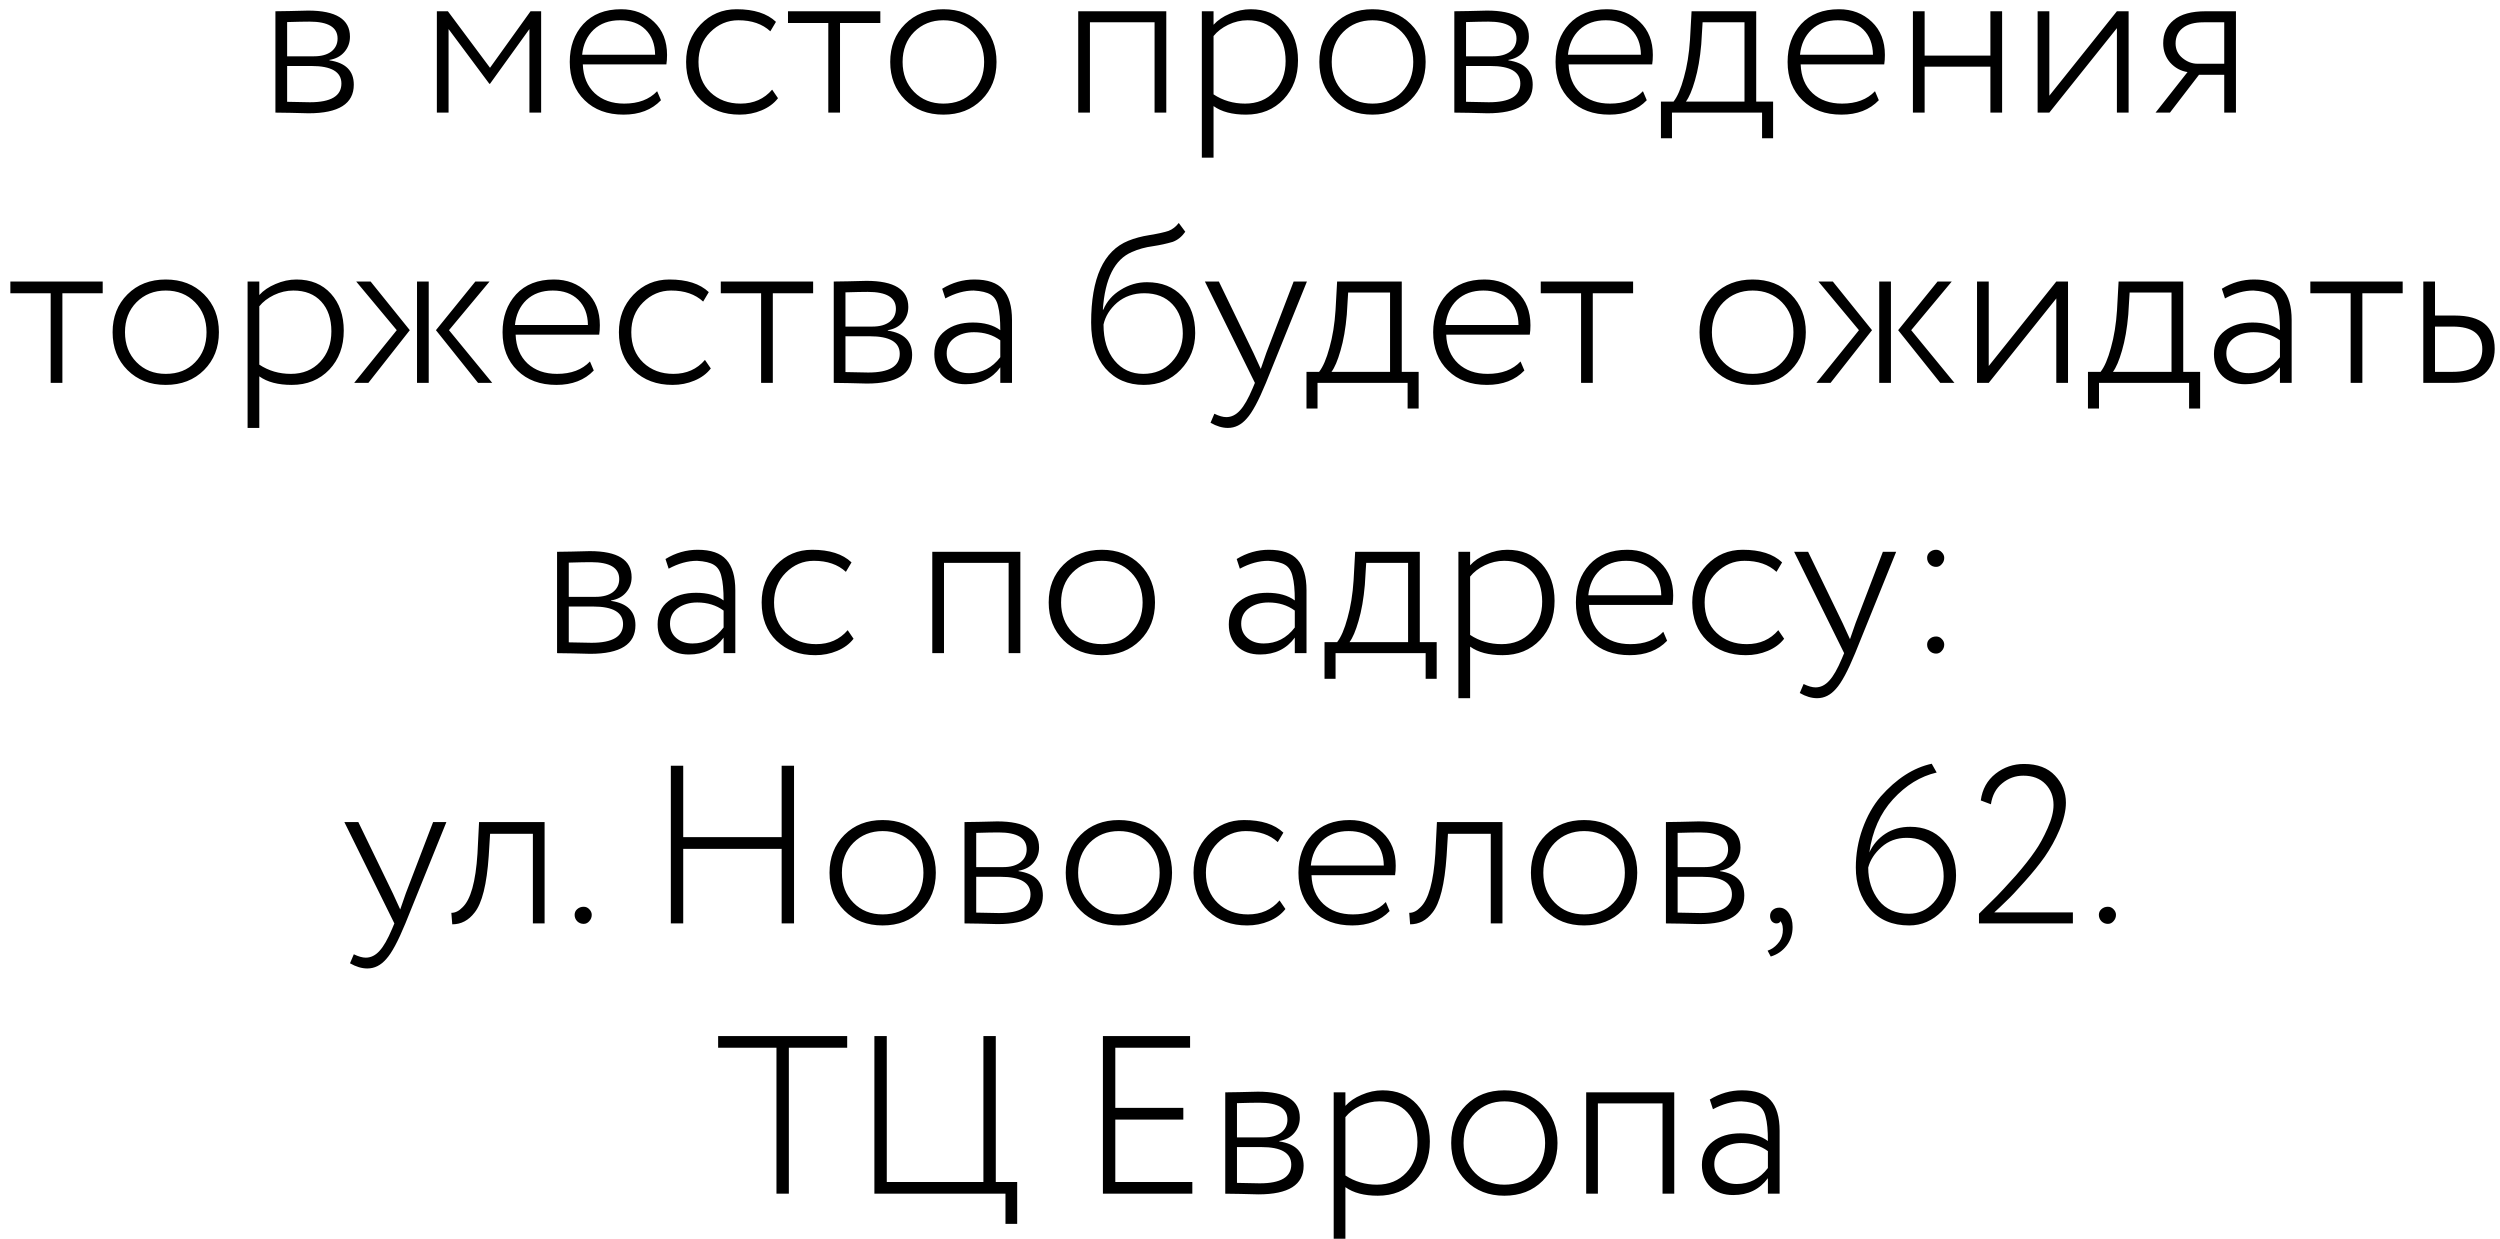 <?xml version="1.0" encoding="UTF-8"?> <svg xmlns="http://www.w3.org/2000/svg" width="222" height="110" viewBox="0 0 222 110" fill="none"><path d="M24.457 10V1C24.897 1 25.324 0.993 25.737 0.98C26.59 0.953 27.13 0.94 27.357 0.94C29.837 0.94 31.077 1.713 31.077 3.26C31.077 3.78 30.91 4.233 30.577 4.62C30.257 4.993 29.817 5.227 29.257 5.32V5.36C30.697 5.573 31.417 6.293 31.417 7.52C31.417 9.213 30.077 10.06 27.397 10.06C27.224 10.06 26.697 10.047 25.817 10.02C25.377 10.007 24.924 10 24.457 10ZM27.657 5.86H25.497V9.04C26.537 9.067 27.21 9.08 27.517 9.08C29.384 9.08 30.317 8.527 30.317 7.42C30.317 6.38 29.43 5.86 27.657 5.86ZM27.477 1.92C27.037 1.92 26.377 1.933 25.497 1.96V5H27.877C28.53 5 29.044 4.86 29.417 4.58C29.79 4.287 29.977 3.9 29.977 3.42C29.977 2.42 29.144 1.92 27.477 1.92ZM39.833 10H38.793V1H39.773L43.513 6.02L47.113 1H48.053V10H47.013V2.58L43.513 7.44H43.453L39.833 2.58V10ZM58.354 8.1L58.694 8.9C57.881 9.753 56.774 10.18 55.374 10.18C53.934 10.18 52.781 9.753 51.914 8.9C51.034 8.047 50.594 6.913 50.594 5.5C50.594 4.14 50.994 3.02 51.794 2.14C52.608 1.26 53.728 0.82 55.154 0.82C56.314 0.82 57.288 1.193 58.074 1.94C58.848 2.673 59.234 3.653 59.234 4.88C59.234 5.2 59.214 5.48 59.174 5.72H51.754C51.794 6.8 52.148 7.653 52.814 8.28C53.481 8.893 54.354 9.2 55.434 9.2C56.688 9.2 57.661 8.833 58.354 8.1ZM55.054 1.8C54.094 1.8 53.314 2.08 52.714 2.64C52.128 3.2 51.788 3.94 51.694 4.86H58.174C58.161 3.913 57.874 3.167 57.314 2.62C56.754 2.073 56.001 1.8 55.054 1.8ZM68.566 7.96L69.086 8.72C68.726 9.187 68.24 9.547 67.626 9.8C67.026 10.053 66.38 10.18 65.686 10.18C64.286 10.18 63.14 9.753 62.246 8.9C61.366 8.047 60.926 6.913 60.926 5.5C60.926 4.18 61.353 3.073 62.206 2.18C63.073 1.273 64.14 0.82 65.406 0.82C66.953 0.82 68.12 1.193 68.906 1.94L68.406 2.78C67.7 2.127 66.753 1.8 65.566 1.8C64.606 1.8 63.773 2.153 63.066 2.86C62.373 3.553 62.026 4.433 62.026 5.5C62.026 6.62 62.38 7.52 63.086 8.2C63.793 8.867 64.686 9.2 65.766 9.2C66.926 9.2 67.86 8.787 68.566 7.96ZM73.553 2.04H69.973V1H78.173V2.04H74.593V10H73.553V2.04ZM83.771 10.18C82.385 10.18 81.251 9.74 80.371 8.86C79.491 7.98 79.051 6.86 79.051 5.5C79.051 4.14 79.491 3.02 80.371 2.14C81.251 1.26 82.385 0.82 83.771 0.82C85.158 0.82 86.291 1.26 87.171 2.14C88.051 3.02 88.491 4.14 88.491 5.5C88.491 6.86 88.051 7.98 87.171 8.86C86.291 9.74 85.158 10.18 83.771 10.18ZM83.771 9.2C84.851 9.2 85.718 8.86 86.371 8.18C87.051 7.487 87.391 6.593 87.391 5.5C87.391 4.42 87.051 3.533 86.371 2.84C85.691 2.147 84.825 1.8 83.771 1.8C82.731 1.8 81.865 2.147 81.171 2.84C80.491 3.533 80.151 4.42 80.151 5.5C80.151 6.58 80.491 7.467 81.171 8.16C81.851 8.853 82.718 9.2 83.771 9.2ZM103.566 10H102.526V1.98H96.786V10H95.746V1H103.566V10ZM107.763 14H106.723V1H107.763V2.2C108.123 1.8 108.603 1.473 109.203 1.22C109.816 0.953 110.436 0.82 111.063 0.82C112.343 0.82 113.363 1.24 114.123 2.08C114.883 2.92 115.263 4.013 115.263 5.36C115.263 6.76 114.836 7.913 113.983 8.82C113.116 9.727 112.003 10.18 110.643 10.18C109.429 10.18 108.469 9.927 107.763 9.42V14ZM110.783 1.8C110.196 1.8 109.623 1.933 109.063 2.2C108.516 2.467 108.083 2.8 107.763 3.2V8.38C108.589 8.927 109.523 9.2 110.563 9.2C111.629 9.2 112.496 8.847 113.163 8.14C113.829 7.433 114.163 6.527 114.163 5.42C114.163 4.313 113.863 3.433 113.263 2.78C112.663 2.127 111.836 1.8 110.783 1.8ZM121.877 10.18C120.49 10.18 119.357 9.74 118.477 8.86C117.597 7.98 117.157 6.86 117.157 5.5C117.157 4.14 117.597 3.02 118.477 2.14C119.357 1.26 120.49 0.82 121.877 0.82C123.263 0.82 124.397 1.26 125.277 2.14C126.157 3.02 126.597 4.14 126.597 5.5C126.597 6.86 126.157 7.98 125.277 8.86C124.397 9.74 123.263 10.18 121.877 10.18ZM121.877 9.2C122.957 9.2 123.823 8.86 124.477 8.18C125.157 7.487 125.497 6.593 125.497 5.5C125.497 4.42 125.157 3.533 124.477 2.84C123.797 2.147 122.93 1.8 121.877 1.8C120.837 1.8 119.97 2.147 119.277 2.84C118.597 3.533 118.257 4.42 118.257 5.5C118.257 6.58 118.597 7.467 119.277 8.16C119.957 8.853 120.823 9.2 121.877 9.2ZM129.144 10V1C129.584 1 130.011 0.993 130.424 0.98C131.278 0.953 131.818 0.94 132.044 0.94C134.524 0.94 135.764 1.713 135.764 3.26C135.764 3.78 135.598 4.233 135.264 4.62C134.944 4.993 134.504 5.227 133.944 5.32V5.36C135.384 5.573 136.104 6.293 136.104 7.52C136.104 9.213 134.764 10.06 132.084 10.06C131.911 10.06 131.384 10.047 130.504 10.02C130.064 10.007 129.611 10 129.144 10ZM132.344 5.86H130.184V9.04C131.224 9.067 131.898 9.08 132.204 9.08C134.071 9.08 135.004 8.527 135.004 7.42C135.004 6.38 134.118 5.86 132.344 5.86ZM132.164 1.92C131.724 1.92 131.064 1.933 130.184 1.96V5H132.564C133.218 5 133.731 4.86 134.104 4.58C134.478 4.287 134.664 3.9 134.664 3.42C134.664 2.42 133.831 1.92 132.164 1.92ZM145.893 8.1L146.233 8.9C145.42 9.753 144.313 10.18 142.913 10.18C141.473 10.18 140.32 9.753 139.453 8.9C138.573 8.047 138.133 6.913 138.133 5.5C138.133 4.14 138.533 3.02 139.333 2.14C140.147 1.26 141.267 0.82 142.693 0.82C143.853 0.82 144.827 1.193 145.613 1.94C146.387 2.673 146.773 3.653 146.773 4.88C146.773 5.2 146.753 5.48 146.713 5.72H139.293C139.333 6.8 139.687 7.653 140.353 8.28C141.02 8.893 141.893 9.2 142.973 9.2C144.227 9.2 145.2 8.833 145.893 8.1ZM142.593 1.8C141.633 1.8 140.853 2.08 140.253 2.64C139.667 3.2 139.327 3.94 139.233 4.86H145.713C145.7 3.913 145.413 3.167 144.853 2.62C144.293 2.073 143.54 1.8 142.593 1.8ZM148.471 12.28H147.491V9.02H148.611C148.958 8.58 149.264 7.867 149.531 6.88C149.811 5.893 149.991 4.78 150.071 3.54L150.211 1H155.951V9.02H157.451V12.28H156.471V10H148.471V12.28ZM151.191 1.98L151.071 3.94C150.964 5.167 150.778 6.233 150.511 7.14C150.258 8.02 149.991 8.647 149.711 9.02H154.911V1.98H151.191ZM166.499 8.1L166.839 8.9C166.025 9.753 164.919 10.18 163.519 10.18C162.079 10.18 160.925 9.753 160.059 8.9C159.179 8.047 158.739 6.913 158.739 5.5C158.739 4.14 159.139 3.02 159.939 2.14C160.752 1.26 161.872 0.82 163.299 0.82C164.459 0.82 165.432 1.193 166.219 1.94C166.992 2.673 167.379 3.653 167.379 4.88C167.379 5.2 167.359 5.48 167.319 5.72H159.899C159.939 6.8 160.292 7.653 160.959 8.28C161.625 8.893 162.499 9.2 163.579 9.2C164.832 9.2 165.805 8.833 166.499 8.1ZM163.199 1.8C162.239 1.8 161.459 2.08 160.859 2.64C160.272 3.2 159.932 3.94 159.839 4.86H166.319C166.305 3.913 166.019 3.167 165.459 2.62C164.899 2.073 164.145 1.8 163.199 1.8ZM177.787 10H176.747V5.92H170.907V10H169.867V1H170.907V4.94H176.747V1H177.787V10ZM187.981 2.5L181.981 10H180.941V1H181.981V8.5L187.981 1H189.021V10H187.981V2.5ZM195.872 1H198.552V10H197.512V6.64H195.272L192.692 10H191.412L194.252 6.4C193.652 6.307 193.138 6.027 192.712 5.56C192.298 5.08 192.092 4.507 192.092 3.84C192.092 2.973 192.405 2.287 193.032 1.78C193.658 1.26 194.605 1 195.872 1ZM193.192 3.86C193.192 4.393 193.398 4.827 193.812 5.16C194.225 5.493 194.665 5.66 195.132 5.66H197.512V1.98H195.692C194.865 1.98 194.238 2.153 193.812 2.5C193.398 2.833 193.192 3.287 193.192 3.86ZM4.5 26.04H0.92V25H9.12V26.04H5.54V34H4.5V26.04ZM14.719 34.18C13.332 34.18 12.199 33.74 11.319 32.86C10.439 31.98 9.999 30.86 9.999 29.5C9.999 28.14 10.439 27.02 11.319 26.14C12.199 25.26 13.332 24.82 14.719 24.82C16.105 24.82 17.239 25.26 18.119 26.14C18.999 27.02 19.439 28.14 19.439 29.5C19.439 30.86 18.999 31.98 18.119 32.86C17.239 33.74 16.105 34.18 14.719 34.18ZM14.719 33.2C15.799 33.2 16.665 32.86 17.319 32.18C17.999 31.487 18.339 30.593 18.339 29.5C18.339 28.42 17.999 27.533 17.319 26.84C16.639 26.147 15.772 25.8 14.719 25.8C13.679 25.8 12.812 26.147 12.119 26.84C11.439 27.533 11.099 28.42 11.099 29.5C11.099 30.58 11.439 31.467 12.119 32.16C12.799 32.853 13.665 33.2 14.719 33.2ZM23.026 38H21.986V25H23.026V26.2C23.386 25.8 23.866 25.473 24.466 25.22C25.08 24.953 25.7 24.82 26.326 24.82C27.606 24.82 28.626 25.24 29.386 26.08C30.146 26.92 30.526 28.013 30.526 29.36C30.526 30.76 30.1 31.913 29.246 32.82C28.38 33.727 27.266 34.18 25.906 34.18C24.693 34.18 23.733 33.927 23.026 33.42V38ZM26.046 25.8C25.46 25.8 24.886 25.933 24.326 26.2C23.78 26.467 23.346 26.8 23.026 27.2V32.38C23.853 32.927 24.786 33.2 25.826 33.2C26.893 33.2 27.76 32.847 28.426 32.14C29.093 31.433 29.426 30.527 29.426 29.42C29.426 28.313 29.126 27.433 28.526 26.78C27.926 26.127 27.1 25.8 26.046 25.8ZM42.211 25H43.471L39.871 29.32L43.711 34H42.451L38.711 29.32L42.211 25ZM38.071 34H37.031V25H38.071V34ZM31.451 34L35.231 29.32L31.631 25H32.911L36.391 29.32L32.711 34H31.451ZM52.388 32.1L52.727 32.9C51.914 33.753 50.807 34.18 49.407 34.18C47.968 34.18 46.814 33.753 45.947 32.9C45.068 32.047 44.627 30.913 44.627 29.5C44.627 28.14 45.028 27.02 45.828 26.14C46.641 25.26 47.761 24.82 49.188 24.82C50.347 24.82 51.321 25.193 52.108 25.94C52.881 26.673 53.267 27.653 53.267 28.88C53.267 29.2 53.248 29.48 53.208 29.72H45.788C45.828 30.8 46.181 31.653 46.847 32.28C47.514 32.893 48.388 33.2 49.468 33.2C50.721 33.2 51.694 32.833 52.388 32.1ZM49.087 25.8C48.127 25.8 47.347 26.08 46.748 26.64C46.161 27.2 45.821 27.94 45.727 28.86H52.208C52.194 27.913 51.907 27.167 51.347 26.62C50.788 26.073 50.034 25.8 49.087 25.8ZM62.599 31.96L63.12 32.72C62.76 33.187 62.273 33.547 61.66 33.8C61.059 34.053 60.413 34.18 59.719 34.18C58.319 34.18 57.173 33.753 56.279 32.9C55.4 32.047 54.959 30.913 54.959 29.5C54.959 28.18 55.386 27.073 56.239 26.18C57.106 25.273 58.173 24.82 59.44 24.82C60.986 24.82 62.153 25.193 62.94 25.94L62.44 26.78C61.733 26.127 60.786 25.8 59.599 25.8C58.639 25.8 57.806 26.153 57.099 26.86C56.406 27.553 56.059 28.433 56.059 29.5C56.059 30.62 56.413 31.52 57.12 32.2C57.826 32.867 58.719 33.2 59.8 33.2C60.959 33.2 61.893 32.787 62.599 31.96ZM67.586 26.04H64.006V25H72.206V26.04H68.626V34H67.586V26.04ZM74.037 34V25C74.477 25 74.904 24.993 75.317 24.98C76.17 24.953 76.71 24.94 76.937 24.94C79.417 24.94 80.657 25.713 80.657 27.26C80.657 27.78 80.49 28.233 80.157 28.62C79.837 28.993 79.397 29.227 78.837 29.32V29.36C80.277 29.573 80.997 30.293 80.997 31.52C80.997 33.213 79.657 34.06 76.977 34.06C76.804 34.06 76.277 34.047 75.397 34.02C74.957 34.007 74.504 34 74.037 34ZM77.237 29.86H75.077V33.04C76.117 33.067 76.79 33.08 77.097 33.08C78.964 33.08 79.897 32.527 79.897 31.42C79.897 30.38 79.01 29.86 77.237 29.86ZM77.057 25.92C76.617 25.92 75.957 25.933 75.077 25.96V29H77.457C78.11 29 78.624 28.86 78.997 28.58C79.37 28.287 79.557 27.9 79.557 27.42C79.557 26.42 78.724 25.92 77.057 25.92ZM83.946 26.5L83.666 25.64C84.559 25.093 85.513 24.82 86.526 24.82C87.699 24.82 88.546 25.113 89.066 25.7C89.599 26.287 89.866 27.193 89.866 28.42V34H88.826V32.62C88.093 33.62 87.066 34.12 85.746 34.12C84.906 34.12 84.233 33.88 83.726 33.4C83.219 32.907 82.966 32.253 82.966 31.44C82.966 30.56 83.286 29.873 83.926 29.38C84.553 28.887 85.373 28.64 86.386 28.64C87.399 28.64 88.213 28.867 88.826 29.32C88.826 28.387 88.759 27.673 88.626 27.18C88.519 26.7 88.299 26.36 87.966 26.16C87.646 25.96 87.146 25.84 86.466 25.8C85.653 25.8 84.813 26.033 83.946 26.5ZM86.066 33.14C87.186 33.14 88.106 32.667 88.826 31.72V30.22C88.173 29.74 87.393 29.5 86.486 29.5C85.806 29.5 85.233 29.667 84.766 30C84.299 30.333 84.066 30.793 84.066 31.38C84.066 31.913 84.253 32.34 84.626 32.66C84.999 32.98 85.479 33.14 86.066 33.14ZM104.673 19.8L105.253 20.58C104.946 21.02 104.573 21.32 104.133 21.48C103.586 21.64 103.006 21.767 102.393 21.86C101.699 21.953 101.073 22.127 100.513 22.38C98.979 23.033 98.119 24.74 97.933 27.5H97.973C98.279 26.767 98.793 26.18 99.513 25.74C100.233 25.287 101.013 25.06 101.853 25.06C103.159 25.06 104.199 25.473 104.973 26.3C105.746 27.113 106.133 28.207 106.133 29.58C106.133 30.847 105.699 31.933 104.833 32.84C103.979 33.733 102.893 34.18 101.573 34.18C100.159 34.18 99.019 33.687 98.153 32.7C97.313 31.713 96.893 30.36 96.893 28.64C96.893 24.693 97.993 22.273 100.193 21.38C100.753 21.153 101.373 20.987 102.053 20.88C102.853 20.747 103.426 20.62 103.773 20.5C104.119 20.367 104.419 20.133 104.673 19.8ZM97.993 28.82C97.993 30.167 98.319 31.233 98.973 32.02C99.626 32.807 100.479 33.2 101.533 33.2C102.546 33.2 103.379 32.853 104.033 32.16C104.699 31.453 105.033 30.607 105.033 29.62C105.033 28.54 104.726 27.673 104.113 27.02C103.499 26.367 102.666 26.04 101.613 26.04C100.666 26.04 99.859 26.32 99.193 26.88C98.553 27.44 98.153 28.087 97.993 28.82ZM114.875 25H116.055L112.415 34C111.762 35.587 111.195 36.64 110.715 37.16C110.235 37.72 109.675 38 109.035 38C108.542 38 108.028 37.847 107.495 37.54L107.835 36.74C108.248 36.94 108.602 37.04 108.895 37.04C109.348 37.04 109.755 36.84 110.115 36.44C110.475 36.053 110.848 35.4 111.235 34.48L111.435 34L106.995 25H108.235L111.315 31.36L111.955 32.76C111.968 32.707 112.135 32.227 112.455 31.32L114.875 25ZM116.996 36.28H116.016V33.02H117.136C117.483 32.58 117.79 31.867 118.056 30.88C118.336 29.893 118.516 28.78 118.596 27.54L118.736 25H124.476V33.02H125.976V36.28H124.996V34H116.996V36.28ZM119.716 25.98L119.596 27.94C119.49 29.167 119.303 30.233 119.036 31.14C118.783 32.02 118.516 32.647 118.236 33.02H123.436V25.98H119.716ZM135.024 32.1L135.364 32.9C134.551 33.753 133.444 34.18 132.044 34.18C130.604 34.18 129.451 33.753 128.584 32.9C127.704 32.047 127.264 30.913 127.264 29.5C127.264 28.14 127.664 27.02 128.464 26.14C129.278 25.26 130.398 24.82 131.824 24.82C132.984 24.82 133.958 25.193 134.744 25.94C135.518 26.673 135.904 27.653 135.904 28.88C135.904 29.2 135.884 29.48 135.844 29.72H128.424C128.464 30.8 128.818 31.653 129.484 32.28C130.151 32.893 131.024 33.2 132.104 33.2C133.358 33.2 134.331 32.833 135.024 32.1ZM131.724 25.8C130.764 25.8 129.984 26.08 129.384 26.64C128.798 27.2 128.458 27.94 128.364 28.86H134.844C134.831 27.913 134.544 27.167 133.984 26.62C133.424 26.073 132.671 25.8 131.724 25.8ZM140.399 26.04H136.819V25H145.019V26.04H141.439V34H140.399V26.04ZM155.637 34.18C154.25 34.18 153.117 33.74 152.237 32.86C151.357 31.98 150.917 30.86 150.917 29.5C150.917 28.14 151.357 27.02 152.237 26.14C153.117 25.26 154.25 24.82 155.637 24.82C157.023 24.82 158.157 25.26 159.037 26.14C159.917 27.02 160.357 28.14 160.357 29.5C160.357 30.86 159.917 31.98 159.037 32.86C158.157 33.74 157.023 34.18 155.637 34.18ZM155.637 33.2C156.717 33.2 157.583 32.86 158.237 32.18C158.917 31.487 159.257 30.593 159.257 29.5C159.257 28.42 158.917 27.533 158.237 26.84C157.557 26.147 156.69 25.8 155.637 25.8C154.597 25.8 153.73 26.147 153.037 26.84C152.357 27.533 152.017 28.42 152.017 29.5C152.017 30.58 152.357 31.467 153.037 32.16C153.717 32.853 154.583 33.2 155.637 33.2ZM172.055 25H173.315L169.715 29.32L173.555 34H172.295L168.555 29.32L172.055 25ZM167.915 34H166.875V25H167.915V34ZM161.295 34L165.075 29.32L161.475 25H162.755L166.235 29.32L162.555 34H161.295ZM182.6 26.5L176.6 34H175.56V25H176.6V32.5L182.6 25H183.64V34H182.6V26.5ZM186.391 36.28H185.411V33.02H186.531C186.878 32.58 187.184 31.867 187.451 30.88C187.731 29.893 187.911 28.78 187.991 27.54L188.131 25H193.871V33.02H195.371V36.28H194.391V34H186.391V36.28ZM189.111 25.98L188.991 27.94C188.884 29.167 188.698 30.233 188.431 31.14C188.178 32.02 187.911 32.647 187.631 33.02H192.831V25.98H189.111ZM197.579 26.5L197.299 25.64C198.192 25.093 199.145 24.82 200.159 24.82C201.332 24.82 202.179 25.113 202.699 25.7C203.232 26.287 203.499 27.193 203.499 28.42V34H202.459V32.62C201.725 33.62 200.699 34.12 199.379 34.12C198.539 34.12 197.865 33.88 197.359 33.4C196.852 32.907 196.599 32.253 196.599 31.44C196.599 30.56 196.919 29.873 197.559 29.38C198.185 28.887 199.005 28.64 200.019 28.64C201.032 28.64 201.845 28.867 202.459 29.32C202.459 28.387 202.392 27.673 202.259 27.18C202.152 26.7 201.932 26.36 201.599 26.16C201.279 25.96 200.779 25.84 200.099 25.8C199.285 25.8 198.445 26.033 197.579 26.5ZM199.699 33.14C200.819 33.14 201.739 32.667 202.459 31.72V30.22C201.805 29.74 201.025 29.5 200.119 29.5C199.439 29.5 198.865 29.667 198.399 30C197.932 30.333 197.699 30.793 197.699 31.38C197.699 31.913 197.885 32.34 198.259 32.66C198.632 32.98 199.112 33.14 199.699 33.14ZM208.738 26.04H205.158V25H213.358V26.04H209.778V34H208.738V26.04ZM217.829 34H215.189V25H216.229V28.02H217.969C220.343 28.02 221.529 29.007 221.529 30.98C221.529 31.913 221.223 32.653 220.609 33.2C220.009 33.733 219.083 34 217.829 34ZM217.789 29H216.229V33.02H217.769C218.703 33.02 219.376 32.853 219.789 32.52C220.216 32.187 220.429 31.68 220.429 31C220.429 29.667 219.549 29 217.789 29ZM49.467 58V49C49.907 49 50.333 48.993 50.747 48.98C51.6 48.953 52.14 48.94 52.367 48.94C54.847 48.94 56.087 49.713 56.087 51.26C56.087 51.78 55.92 52.233 55.587 52.62C55.267 52.993 54.827 53.227 54.267 53.32V53.36C55.707 53.573 56.427 54.293 56.427 55.52C56.427 57.213 55.087 58.06 52.407 58.06C52.233 58.06 51.707 58.047 50.827 58.02C50.387 58.007 49.933 58 49.467 58ZM52.667 53.86H50.507V57.04C51.547 57.067 52.22 57.08 52.527 57.08C54.393 57.08 55.327 56.527 55.327 55.42C55.327 54.38 54.44 53.86 52.667 53.86ZM52.487 49.92C52.047 49.92 51.387 49.933 50.507 49.96V53H52.887C53.54 53 54.053 52.86 54.427 52.58C54.8 52.287 54.987 51.9 54.987 51.42C54.987 50.42 54.153 49.92 52.487 49.92ZM59.376 50.5L59.096 49.64C59.989 49.093 60.942 48.82 61.956 48.82C63.129 48.82 63.976 49.113 64.496 49.7C65.029 50.287 65.296 51.193 65.296 52.42V58H64.256V56.62C63.522 57.62 62.496 58.12 61.176 58.12C60.336 58.12 59.662 57.88 59.156 57.4C58.649 56.907 58.396 56.253 58.396 55.44C58.396 54.56 58.716 53.873 59.356 53.38C59.982 52.887 60.802 52.64 61.816 52.64C62.829 52.64 63.642 52.867 64.256 53.32C64.256 52.387 64.189 51.673 64.056 51.18C63.949 50.7 63.729 50.36 63.396 50.16C63.076 49.96 62.576 49.84 61.896 49.8C61.082 49.8 60.242 50.033 59.376 50.5ZM61.496 57.14C62.616 57.14 63.536 56.667 64.256 55.72V54.22C63.602 53.74 62.822 53.5 61.916 53.5C61.236 53.5 60.662 53.667 60.196 54C59.729 54.333 59.496 54.793 59.496 55.38C59.496 55.913 59.682 56.34 60.056 56.66C60.429 56.98 60.909 57.14 61.496 57.14ZM75.275 55.96L75.795 56.72C75.435 57.187 74.949 57.547 74.335 57.8C73.735 58.053 73.089 58.18 72.395 58.18C70.995 58.18 69.849 57.753 68.955 56.9C68.075 56.047 67.635 54.913 67.635 53.5C67.635 52.18 68.062 51.073 68.915 50.18C69.782 49.273 70.849 48.82 72.115 48.82C73.662 48.82 74.829 49.193 75.615 49.94L75.115 50.78C74.409 50.127 73.462 49.8 72.275 49.8C71.315 49.8 70.482 50.153 69.775 50.86C69.082 51.553 68.735 52.433 68.735 53.5C68.735 54.62 69.089 55.52 69.795 56.2C70.502 56.867 71.395 57.2 72.475 57.2C73.635 57.2 74.569 56.787 75.275 55.96ZM90.607 58H89.567V49.98H83.827V58H82.787V49H90.607V58ZM97.844 58.18C96.457 58.18 95.324 57.74 94.444 56.86C93.564 55.98 93.124 54.86 93.124 53.5C93.124 52.14 93.564 51.02 94.444 50.14C95.324 49.26 96.457 48.82 97.844 48.82C99.23 48.82 100.364 49.26 101.244 50.14C102.124 51.02 102.564 52.14 102.564 53.5C102.564 54.86 102.124 55.98 101.244 56.86C100.364 57.74 99.23 58.18 97.844 58.18ZM97.844 57.2C98.924 57.2 99.79 56.86 100.444 56.18C101.124 55.487 101.464 54.593 101.464 53.5C101.464 52.42 101.124 51.533 100.444 50.84C99.764 50.147 98.897 49.8 97.844 49.8C96.804 49.8 95.937 50.147 95.244 50.84C94.564 51.533 94.224 52.42 94.224 53.5C94.224 54.58 94.564 55.467 95.244 56.16C95.924 56.853 96.79 57.2 97.844 57.2ZM110.098 50.5L109.818 49.64C110.712 49.093 111.665 48.82 112.678 48.82C113.852 48.82 114.698 49.113 115.218 49.7C115.752 50.287 116.018 51.193 116.018 52.42V58H114.978V56.62C114.245 57.62 113.218 58.12 111.898 58.12C111.058 58.12 110.385 57.88 109.878 57.4C109.372 56.907 109.118 56.253 109.118 55.44C109.118 54.56 109.438 53.873 110.078 53.38C110.705 52.887 111.525 52.64 112.538 52.64C113.552 52.64 114.365 52.867 114.978 53.32C114.978 52.387 114.912 51.673 114.778 51.18C114.672 50.7 114.452 50.36 114.118 50.16C113.798 49.96 113.298 49.84 112.618 49.8C111.805 49.8 110.965 50.033 110.098 50.5ZM112.218 57.14C113.338 57.14 114.258 56.667 114.978 55.72V54.22C114.325 53.74 113.545 53.5 112.638 53.5C111.958 53.5 111.385 53.667 110.918 54C110.452 54.333 110.218 54.793 110.218 55.38C110.218 55.913 110.405 56.34 110.778 56.66C111.152 56.98 111.632 57.14 112.218 57.14ZM118.598 60.28H117.618V57.02H118.738C119.085 56.58 119.391 55.867 119.658 54.88C119.938 53.893 120.118 52.78 120.198 51.54L120.338 49H126.078V57.02H127.578V60.28H126.598V58H118.598V60.28ZM121.318 49.98L121.198 51.94C121.091 53.167 120.905 54.233 120.638 55.14C120.385 56.02 120.118 56.647 119.838 57.02H125.038V49.98H121.318ZM130.546 62H129.506V49H130.546V50.2C130.906 49.8 131.386 49.473 131.986 49.22C132.599 48.953 133.219 48.82 133.846 48.82C135.126 48.82 136.146 49.24 136.906 50.08C137.666 50.92 138.046 52.013 138.046 53.36C138.046 54.76 137.619 55.913 136.766 56.82C135.899 57.727 134.786 58.18 133.426 58.18C132.212 58.18 131.252 57.927 130.546 57.42V62ZM133.566 49.8C132.979 49.8 132.406 49.933 131.846 50.2C131.299 50.467 130.866 50.8 130.546 51.2V56.38C131.372 56.927 132.306 57.2 133.346 57.2C134.412 57.2 135.279 56.847 135.946 56.14C136.612 55.433 136.946 54.527 136.946 53.42C136.946 52.313 136.646 51.433 136.046 50.78C135.446 50.127 134.619 49.8 133.566 49.8ZM147.7 56.1L148.04 56.9C147.227 57.753 146.12 58.18 144.72 58.18C143.28 58.18 142.127 57.753 141.26 56.9C140.38 56.047 139.94 54.913 139.94 53.5C139.94 52.14 140.34 51.02 141.14 50.14C141.953 49.26 143.073 48.82 144.5 48.82C145.66 48.82 146.633 49.193 147.42 49.94C148.193 50.673 148.58 51.653 148.58 52.88C148.58 53.2 148.56 53.48 148.52 53.72H141.1C141.14 54.8 141.493 55.653 142.16 56.28C142.827 56.893 143.7 57.2 144.78 57.2C146.033 57.2 147.007 56.833 147.7 56.1ZM144.4 49.8C143.44 49.8 142.66 50.08 142.06 50.64C141.473 51.2 141.133 51.94 141.04 52.86H147.52C147.507 51.913 147.22 51.167 146.66 50.62C146.1 50.073 145.347 49.8 144.4 49.8ZM157.912 55.96L158.432 56.72C158.072 57.187 157.585 57.547 156.972 57.8C156.372 58.053 155.725 58.18 155.032 58.18C153.632 58.18 152.485 57.753 151.592 56.9C150.712 56.047 150.272 54.913 150.272 53.5C150.272 52.18 150.699 51.073 151.552 50.18C152.419 49.273 153.485 48.82 154.752 48.82C156.299 48.82 157.465 49.193 158.252 49.94L157.752 50.78C157.045 50.127 156.099 49.8 154.912 49.8C153.952 49.8 153.119 50.153 152.412 50.86C151.719 51.553 151.372 52.433 151.372 53.5C151.372 54.62 151.725 55.52 152.432 56.2C153.139 56.867 154.032 57.2 155.112 57.2C156.272 57.2 157.205 56.787 157.912 55.96ZM167.199 49H168.379L164.739 58C164.086 59.587 163.519 60.64 163.039 61.16C162.559 61.72 161.999 62 161.359 62C160.866 62 160.352 61.847 159.819 61.54L160.159 60.74C160.572 60.94 160.926 61.04 161.219 61.04C161.672 61.04 162.079 60.84 162.439 60.44C162.799 60.053 163.172 59.4 163.559 58.48L163.759 58L159.319 49H160.559L163.639 55.36L164.279 56.76C164.292 56.707 164.459 56.227 164.779 55.32L167.199 49ZM171.128 49.54C171.128 49.34 171.201 49.173 171.348 49.04C171.508 48.893 171.701 48.82 171.928 48.82C172.128 48.82 172.295 48.893 172.428 49.04C172.575 49.187 172.648 49.353 172.648 49.54C172.648 49.753 172.575 49.94 172.428 50.1C172.295 50.26 172.128 50.34 171.928 50.34C171.701 50.34 171.508 50.26 171.348 50.1C171.201 49.94 171.128 49.753 171.128 49.54ZM171.128 57.24C171.128 57.04 171.201 56.873 171.348 56.74C171.508 56.593 171.701 56.52 171.928 56.52C172.128 56.52 172.295 56.593 172.428 56.74C172.575 56.887 172.648 57.053 172.648 57.24C172.648 57.453 172.575 57.64 172.428 57.8C172.295 57.96 172.128 58.04 171.928 58.04C171.701 58.04 171.508 57.96 171.348 57.8C171.201 57.64 171.128 57.453 171.128 57.24ZM38.459 73H39.639L35.999 82C35.346 83.587 34.779 84.64 34.299 85.16C33.819 85.72 33.259 86 32.619 86C32.126 86 31.612 85.847 31.079 85.54L31.419 84.74C31.832 84.94 32.185 85.04 32.479 85.04C32.932 85.04 33.339 84.84 33.699 84.44C34.059 84.053 34.432 83.4 34.819 82.48L35.019 82L30.579 73H31.819L34.899 79.36L35.539 80.76C35.552 80.707 35.719 80.227 36.039 79.32L38.459 73ZM48.36 82H47.32V74.04H43.52L43.4 76C43.227 78.533 42.807 80.213 42.14 81.04C41.607 81.733 40.947 82.08 40.16 82.08L40.08 81.06C40.427 81.06 40.754 80.9 41.06 80.58C41.794 79.9 42.24 78.307 42.4 75.8L42.54 73H48.36V82ZM51.027 81.24C51.027 81.04 51.101 80.873 51.247 80.74C51.407 80.593 51.601 80.52 51.827 80.52C52.027 80.52 52.194 80.593 52.327 80.74C52.474 80.887 52.547 81.053 52.547 81.24C52.547 81.453 52.474 81.64 52.327 81.8C52.194 81.96 52.027 82.04 51.827 82.04C51.601 82.04 51.407 81.96 51.247 81.8C51.101 81.64 51.027 81.453 51.027 81.24ZM70.51 82H69.41V75.38H60.67V82H59.57V68H60.67V74.34H69.41V68H70.51V82ZM78.381 82.18C76.994 82.18 75.861 81.74 74.981 80.86C74.101 79.98 73.661 78.86 73.661 77.5C73.661 76.14 74.101 75.02 74.981 74.14C75.861 73.26 76.994 72.82 78.381 72.82C79.767 72.82 80.901 73.26 81.781 74.14C82.661 75.02 83.101 76.14 83.101 77.5C83.101 78.86 82.661 79.98 81.781 80.86C80.901 81.74 79.767 82.18 78.381 82.18ZM78.381 81.2C79.461 81.2 80.327 80.86 80.981 80.18C81.661 79.487 82.001 78.593 82.001 77.5C82.001 76.42 81.661 75.533 80.981 74.84C80.301 74.147 79.434 73.8 78.381 73.8C77.341 73.8 76.474 74.147 75.781 74.84C75.101 75.533 74.761 76.42 74.761 77.5C74.761 78.58 75.101 79.467 75.781 80.16C76.461 80.853 77.327 81.2 78.381 81.2ZM85.648 82V73C86.088 73 86.515 72.993 86.928 72.98C87.782 72.953 88.322 72.94 88.548 72.94C91.028 72.94 92.268 73.713 92.268 75.26C92.268 75.78 92.102 76.233 91.768 76.62C91.448 76.993 91.008 77.227 90.448 77.32V77.36C91.888 77.573 92.608 78.293 92.608 79.52C92.608 81.213 91.268 82.06 88.588 82.06C88.415 82.06 87.888 82.047 87.008 82.02C86.568 82.007 86.115 82 85.648 82ZM88.848 77.86H86.688V81.04C87.728 81.067 88.402 81.08 88.708 81.08C90.575 81.08 91.508 80.527 91.508 79.42C91.508 78.38 90.622 77.86 88.848 77.86ZM88.668 73.92C88.228 73.92 87.568 73.933 86.688 73.96V77H89.068C89.722 77 90.235 76.86 90.608 76.58C90.982 76.287 91.168 75.9 91.168 75.42C91.168 74.42 90.335 73.92 88.668 73.92ZM99.357 82.18C97.971 82.18 96.837 81.74 95.957 80.86C95.077 79.98 94.637 78.86 94.637 77.5C94.637 76.14 95.077 75.02 95.957 74.14C96.837 73.26 97.971 72.82 99.357 72.82C100.744 72.82 101.877 73.26 102.757 74.14C103.637 75.02 104.077 76.14 104.077 77.5C104.077 78.86 103.637 79.98 102.757 80.86C101.877 81.74 100.744 82.18 99.357 82.18ZM99.357 81.2C100.437 81.2 101.304 80.86 101.957 80.18C102.637 79.487 102.977 78.593 102.977 77.5C102.977 76.42 102.637 75.533 101.957 74.84C101.277 74.147 100.411 73.8 99.357 73.8C98.317 73.8 97.451 74.147 96.757 74.84C96.077 75.533 95.737 76.42 95.737 77.5C95.737 78.58 96.077 79.467 96.757 80.16C97.437 80.853 98.304 81.2 99.357 81.2ZM113.625 79.96L114.145 80.72C113.785 81.187 113.298 81.547 112.685 81.8C112.085 82.053 111.438 82.18 110.745 82.18C109.345 82.18 108.198 81.753 107.305 80.9C106.425 80.047 105.985 78.913 105.985 77.5C105.985 76.18 106.412 75.073 107.265 74.18C108.132 73.273 109.198 72.82 110.465 72.82C112.012 72.82 113.178 73.193 113.965 73.94L113.465 74.78C112.758 74.127 111.812 73.8 110.625 73.8C109.665 73.8 108.832 74.153 108.125 74.86C107.432 75.553 107.085 76.433 107.085 77.5C107.085 78.62 107.438 79.52 108.145 80.2C108.852 80.867 109.745 81.2 110.825 81.2C111.985 81.2 112.918 80.787 113.625 79.96ZM123.061 80.1L123.401 80.9C122.588 81.753 121.481 82.18 120.081 82.18C118.641 82.18 117.488 81.753 116.621 80.9C115.741 80.047 115.301 78.913 115.301 77.5C115.301 76.14 115.701 75.02 116.501 74.14C117.315 73.26 118.435 72.82 119.861 72.82C121.021 72.82 121.995 73.193 122.781 73.94C123.555 74.673 123.941 75.653 123.941 76.88C123.941 77.2 123.921 77.48 123.881 77.72H116.461C116.501 78.8 116.855 79.653 117.521 80.28C118.188 80.893 119.061 81.2 120.141 81.2C121.395 81.2 122.368 80.833 123.061 80.1ZM119.761 73.8C118.801 73.8 118.021 74.08 117.421 74.64C116.835 75.2 116.495 75.94 116.401 76.86H122.881C122.868 75.913 122.581 75.167 122.021 74.62C121.461 74.073 120.708 73.8 119.761 73.8ZM133.419 82H132.379V74.04H128.579L128.459 76C128.286 78.533 127.866 80.213 127.199 81.04C126.666 81.733 126.006 82.08 125.219 82.08L125.139 81.06C125.486 81.06 125.812 80.9 126.119 80.58C126.852 79.9 127.299 78.307 127.459 75.8L127.599 73H133.419V82ZM140.666 82.18C139.279 82.18 138.146 81.74 137.266 80.86C136.386 79.98 135.946 78.86 135.946 77.5C135.946 76.14 136.386 75.02 137.266 74.14C138.146 73.26 139.279 72.82 140.666 72.82C142.053 72.82 143.186 73.26 144.066 74.14C144.946 75.02 145.386 76.14 145.386 77.5C145.386 78.86 144.946 79.98 144.066 80.86C143.186 81.74 142.053 82.18 140.666 82.18ZM140.666 81.2C141.746 81.2 142.613 80.86 143.266 80.18C143.946 79.487 144.286 78.593 144.286 77.5C144.286 76.42 143.946 75.533 143.266 74.84C142.586 74.147 141.719 73.8 140.666 73.8C139.626 73.8 138.759 74.147 138.066 74.84C137.386 75.533 137.046 76.42 137.046 77.5C137.046 78.58 137.386 79.467 138.066 80.16C138.746 80.853 139.613 81.2 140.666 81.2ZM147.934 82V73C148.374 73 148.8 72.993 149.214 72.98C150.067 72.953 150.607 72.94 150.834 72.94C153.314 72.94 154.554 73.713 154.554 75.26C154.554 75.78 154.387 76.233 154.054 76.62C153.734 76.993 153.294 77.227 152.734 77.32V77.36C154.174 77.573 154.894 78.293 154.894 79.52C154.894 81.213 153.554 82.06 150.874 82.06C150.7 82.06 150.174 82.047 149.294 82.02C148.854 82.007 148.4 82 147.934 82ZM151.134 77.86H148.974V81.04C150.014 81.067 150.687 81.08 150.994 81.08C152.86 81.08 153.794 80.527 153.794 79.42C153.794 78.38 152.907 77.86 151.134 77.86ZM150.954 73.92C150.514 73.92 149.854 73.933 148.974 73.96V77H151.354C152.007 77 152.52 76.86 152.894 76.58C153.267 76.287 153.454 75.9 153.454 75.42C153.454 74.42 152.62 73.92 150.954 73.92ZM157.182 81.34C157.182 81.127 157.256 80.953 157.402 80.82C157.562 80.673 157.762 80.6 158.002 80.6C158.336 80.6 158.616 80.76 158.842 81.08C159.069 81.4 159.182 81.813 159.182 82.32C159.182 82.96 159.002 83.513 158.642 83.98C158.282 84.447 157.816 84.767 157.242 84.94L156.962 84.42C157.309 84.3 157.602 84.1 157.842 83.82C158.096 83.553 158.249 83.227 158.302 82.84C158.356 82.373 158.289 82.027 158.102 81.8C158.049 81.933 157.929 82 157.742 82C157.596 82 157.462 81.94 157.342 81.82C157.236 81.687 157.182 81.527 157.182 81.34ZM164.797 77.04C164.797 75.84 164.997 74.687 165.397 73.58C165.797 72.473 166.33 71.527 166.997 70.74C168.41 69.14 169.923 68.167 171.537 67.82L171.977 68.6C170.537 68.933 169.243 69.727 168.097 70.98C166.963 72.22 166.263 73.793 165.997 75.7C166.317 75.007 166.79 74.453 167.417 74.04C168.043 73.627 168.783 73.42 169.637 73.42C170.837 73.42 171.81 73.82 172.557 74.62C173.317 75.42 173.697 76.46 173.697 77.74C173.697 79.007 173.277 80.067 172.437 80.92C171.61 81.76 170.643 82.18 169.537 82.18C168.043 82.18 166.877 81.687 166.037 80.7C165.21 79.713 164.797 78.493 164.797 77.04ZM165.897 77.04C165.897 78.173 166.21 79.147 166.837 79.96C167.463 80.747 168.357 81.14 169.517 81.14C170.37 81.14 171.097 80.813 171.697 80.16C172.297 79.493 172.597 78.713 172.597 77.82C172.597 76.807 172.303 75.987 171.717 75.36C171.13 74.72 170.33 74.4 169.317 74.4C168.437 74.4 167.69 74.673 167.077 75.22C166.463 75.767 166.07 76.373 165.897 77.04ZM184.073 82H175.733V81.14L177.333 79.56C177.586 79.307 178.146 78.7 179.013 77.74C179.72 76.927 180.286 76.207 180.713 75.58C181.1 75.033 181.473 74.353 181.833 73.54C182.18 72.767 182.353 72.08 182.353 71.48C182.353 70.733 182.113 70.113 181.633 69.62C181.153 69.127 180.5 68.88 179.673 68.88C178.966 68.88 178.34 69.107 177.793 69.56C177.246 70 176.913 70.62 176.793 71.42L175.893 71.08C176.026 70.08 176.466 69.287 177.213 68.7C177.946 68.127 178.786 67.84 179.733 67.84C180.933 67.84 181.853 68.187 182.493 68.88C183.133 69.56 183.453 70.36 183.453 71.28C183.453 71.987 183.26 72.8 182.873 73.72C182.513 74.56 182.08 75.347 181.573 76.08C181.093 76.76 180.5 77.493 179.793 78.28C179.06 79.107 178.533 79.667 178.213 79.96C178.08 80.093 177.873 80.293 177.593 80.56C177.313 80.813 177.146 80.967 177.093 81.02H184.073V82ZM186.379 81.24C186.379 81.04 186.452 80.873 186.599 80.74C186.759 80.593 186.952 80.52 187.179 80.52C187.379 80.52 187.545 80.593 187.679 80.74C187.825 80.887 187.899 81.053 187.899 81.24C187.899 81.453 187.825 81.64 187.679 81.8C187.545 81.96 187.379 82.04 187.179 82.04C186.952 82.04 186.759 81.96 186.599 81.8C186.452 81.64 186.379 81.453 186.379 81.24ZM68.95 93.04H63.77V92H75.23V93.04H70.05V106H68.95V93.04ZM89.286 106H77.646V92H78.746V104.96H87.326V92H88.426V104.96H90.326V108.68H89.286V106ZM105.879 106H97.939V92H105.679V93.04H99.039V98.38H105.079V99.42H99.039V104.96H105.879V106ZM108.803 106V97C109.243 97 109.669 96.993 110.083 96.98C110.936 96.953 111.476 96.94 111.703 96.94C114.183 96.94 115.423 97.713 115.423 99.26C115.423 99.78 115.256 100.233 114.923 100.62C114.603 100.993 114.163 101.227 113.603 101.32V101.36C115.043 101.573 115.763 102.293 115.763 103.52C115.763 105.213 114.423 106.06 111.743 106.06C111.569 106.06 111.043 106.047 110.163 106.02C109.723 106.007 109.269 106 108.803 106ZM112.003 101.86H109.843V105.04C110.883 105.067 111.556 105.08 111.863 105.08C113.729 105.08 114.663 104.527 114.663 103.42C114.663 102.38 113.776 101.86 112.003 101.86ZM111.823 97.92C111.383 97.92 110.723 97.933 109.843 97.96V101H112.223C112.876 101 113.389 100.86 113.763 100.58C114.136 100.287 114.323 99.9 114.323 99.42C114.323 98.42 113.489 97.92 111.823 97.92ZM119.472 110H118.432V97H119.472V98.2C119.832 97.8 120.312 97.473 120.912 97.22C121.525 96.953 122.145 96.82 122.772 96.82C124.052 96.82 125.072 97.24 125.832 98.08C126.592 98.92 126.972 100.013 126.972 101.36C126.972 102.76 126.545 103.913 125.692 104.82C124.825 105.727 123.712 106.18 122.352 106.18C121.138 106.18 120.178 105.927 119.472 105.42V110ZM122.492 97.8C121.905 97.8 121.332 97.933 120.772 98.2C120.225 98.467 119.792 98.8 119.472 99.2V104.38C120.298 104.927 121.232 105.2 122.272 105.2C123.338 105.2 124.205 104.847 124.872 104.14C125.538 103.433 125.872 102.527 125.872 101.42C125.872 100.313 125.572 99.433 124.972 98.78C124.372 98.127 123.545 97.8 122.492 97.8ZM133.586 106.18C132.199 106.18 131.066 105.74 130.186 104.86C129.306 103.98 128.866 102.86 128.866 101.5C128.866 100.14 129.306 99.02 130.186 98.14C131.066 97.26 132.199 96.82 133.586 96.82C134.972 96.82 136.106 97.26 136.986 98.14C137.866 99.02 138.306 100.14 138.306 101.5C138.306 102.86 137.866 103.98 136.986 104.86C136.106 105.74 134.972 106.18 133.586 106.18ZM133.586 105.2C134.666 105.2 135.532 104.86 136.186 104.18C136.866 103.487 137.206 102.593 137.206 101.5C137.206 100.42 136.866 99.533 136.186 98.84C135.506 98.147 134.639 97.8 133.586 97.8C132.546 97.8 131.679 98.147 130.986 98.84C130.306 99.533 129.966 100.42 129.966 101.5C129.966 102.58 130.306 103.467 130.986 104.16C131.666 104.853 132.532 105.2 133.586 105.2ZM148.673 106H147.633V97.98H141.893V106H140.853V97H148.673V106ZM152.11 98.5L151.83 97.64C152.723 97.093 153.677 96.82 154.69 96.82C155.863 96.82 156.71 97.113 157.23 97.7C157.763 98.287 158.03 99.193 158.03 100.42V106H156.99V104.62C156.257 105.62 155.23 106.12 153.91 106.12C153.07 106.12 152.397 105.88 151.89 105.4C151.383 104.907 151.13 104.253 151.13 103.44C151.13 102.56 151.45 101.873 152.09 101.38C152.717 100.887 153.537 100.64 154.55 100.64C155.563 100.64 156.377 100.867 156.99 101.32C156.99 100.387 156.923 99.673 156.79 99.18C156.683 98.7 156.463 98.36 156.13 98.16C155.81 97.96 155.31 97.84 154.63 97.8C153.817 97.8 152.977 98.033 152.11 98.5ZM154.23 105.14C155.35 105.14 156.27 104.667 156.99 103.72V102.22C156.337 101.74 155.557 101.5 154.65 101.5C153.97 101.5 153.397 101.667 152.93 102C152.463 102.333 152.23 102.793 152.23 103.38C152.23 103.913 152.417 104.34 152.79 104.66C153.163 104.98 153.643 105.14 154.23 105.14Z" fill="black"></path></svg> 